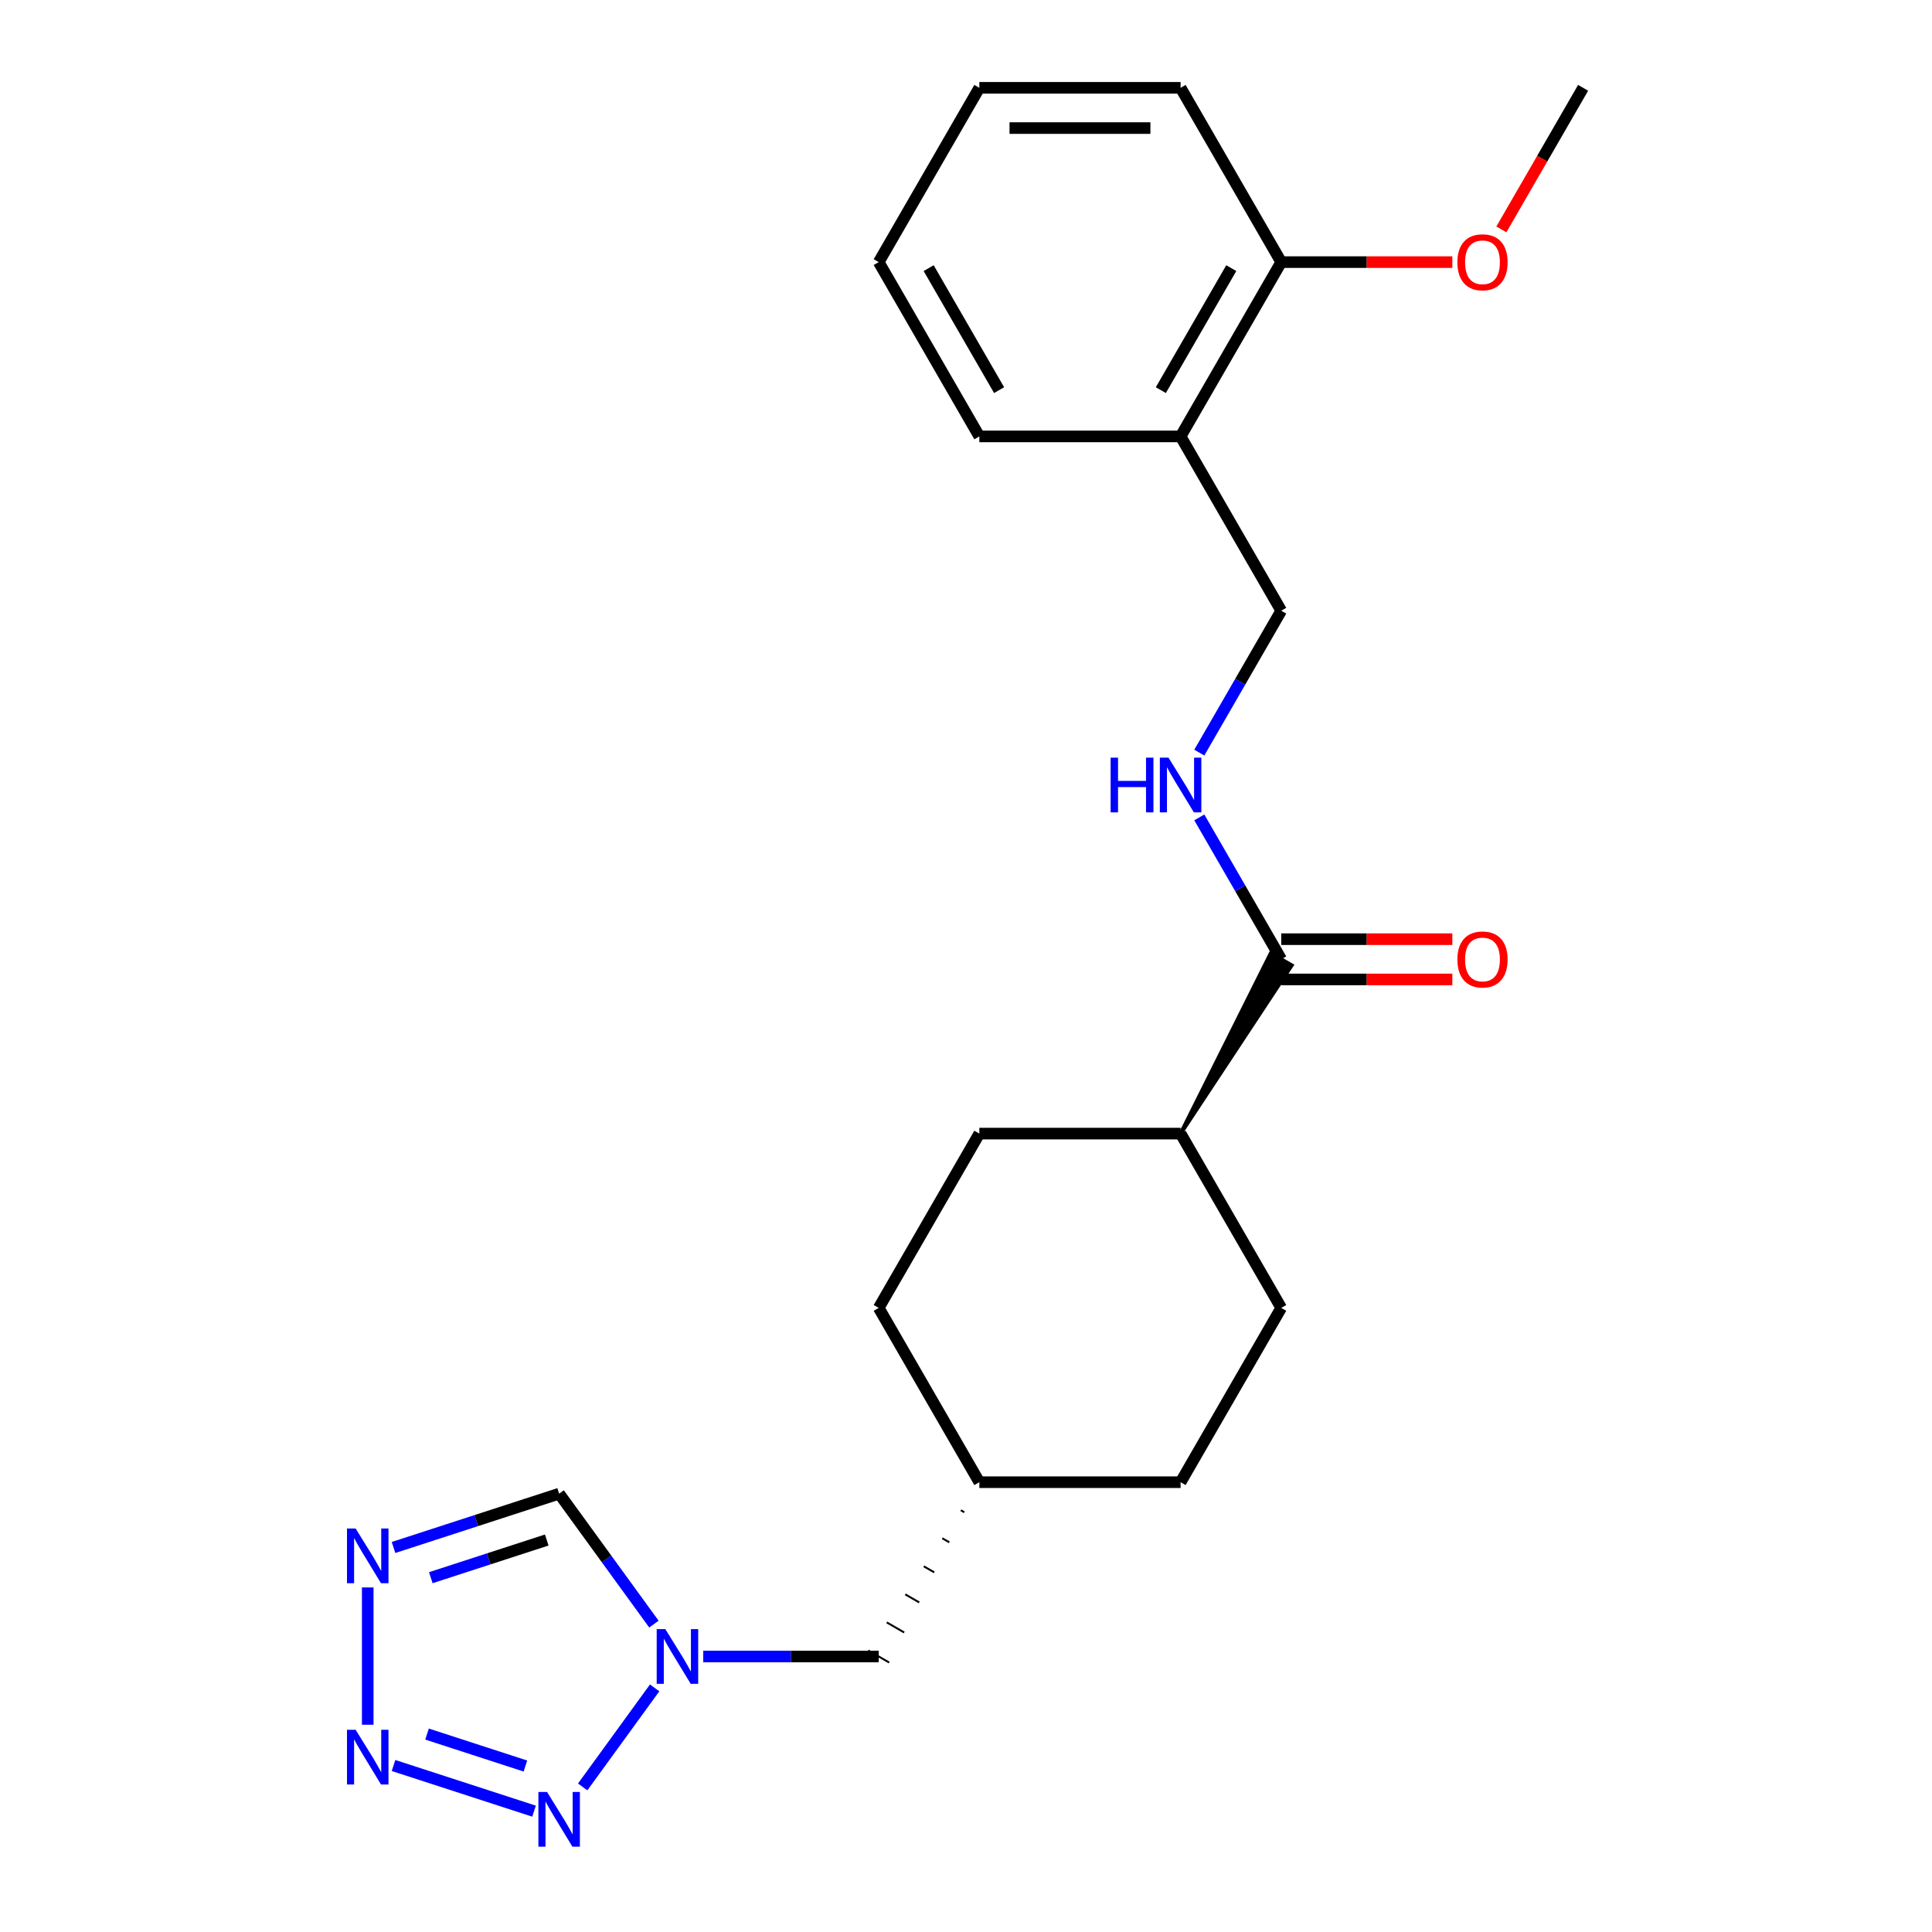 <?xml version='1.0' encoding='iso-8859-1'?>
<svg version='1.1' baseProfile='full'
              xmlns='http://www.w3.org/2000/svg'
                      xmlns:rdkit='http://www.rdkit.org/xml'
                      xmlns:xlink='http://www.w3.org/1999/xlink'
                  xml:space='preserve'
width='1000px' height='1000px' viewBox='0 0 1000 1000'>
<!-- END OF HEADER -->
<rect style='opacity:1.0;fill:#FFFFFF;stroke:none' width='1000' height='1000' x='0' y='0'> </rect>
<path class='bond-0' d='M 203.685,913.82 L 276.421,937.453' style='fill:none;fill-rule:evenodd;stroke:#0000FF;stroke-width:6px;stroke-linecap:butt;stroke-linejoin:miter;stroke-opacity:1' />
<path class='bond-0' d='M 221.033,897.55 L 271.949,914.094' style='fill:none;fill-rule:evenodd;stroke:#0000FF;stroke-width:6px;stroke-linecap:butt;stroke-linejoin:miter;stroke-opacity:1' />
<path class='bond-1' d='M 190.341,892.72 L 190.341,821.657' style='fill:none;fill-rule:evenodd;stroke:#0000FF;stroke-width:6px;stroke-linecap:butt;stroke-linejoin:miter;stroke-opacity:1' />
<path class='bond-2' d='M 301.594,924.911 L 338.842,873.644' style='fill:none;fill-rule:evenodd;stroke:#0000FF;stroke-width:6px;stroke-linecap:butt;stroke-linejoin:miter;stroke-opacity:1' />
<path class='bond-3' d='M 203.685,800.976 L 246.55,787.048' style='fill:none;fill-rule:evenodd;stroke:#0000FF;stroke-width:6px;stroke-linecap:butt;stroke-linejoin:miter;stroke-opacity:1' />
<path class='bond-3' d='M 246.55,787.048 L 289.414,773.121' style='fill:none;fill-rule:evenodd;stroke:#000000;stroke-width:6px;stroke-linecap:butt;stroke-linejoin:miter;stroke-opacity:1' />
<path class='bond-3' d='M 222.982,816.612 L 252.988,806.863' style='fill:none;fill-rule:evenodd;stroke:#0000FF;stroke-width:6px;stroke-linecap:butt;stroke-linejoin:miter;stroke-opacity:1' />
<path class='bond-3' d='M 252.988,806.863 L 282.993,797.114' style='fill:none;fill-rule:evenodd;stroke:#000000;stroke-width:6px;stroke-linecap:butt;stroke-linejoin:miter;stroke-opacity:1' />
<path class='bond-4' d='M 363.99,857.398 L 409.404,857.398' style='fill:none;fill-rule:evenodd;stroke:#0000FF;stroke-width:6px;stroke-linecap:butt;stroke-linejoin:miter;stroke-opacity:1' />
<path class='bond-4' d='M 409.404,857.398 L 454.818,857.398' style='fill:none;fill-rule:evenodd;stroke:#000000;stroke-width:6px;stroke-linecap:butt;stroke-linejoin:miter;stroke-opacity:1' />
<path class='bond-5' d='M 338.465,840.634 L 313.94,806.877' style='fill:none;fill-rule:evenodd;stroke:#0000FF;stroke-width:6px;stroke-linecap:butt;stroke-linejoin:miter;stroke-opacity:1' />
<path class='bond-5' d='M 313.94,806.877 L 289.414,773.121' style='fill:none;fill-rule:evenodd;stroke:#000000;stroke-width:6px;stroke-linecap:butt;stroke-linejoin:miter;stroke-opacity:1' />
<path class='bond-6' d='M 611.076,586.75 L 668.576,499.659 L 657.75,493.409 Z' style='fill:#000000;fill-rule:evenodd;fill-opacity:1;stroke:#000000;stroke-width:2px;stroke-linecap:butt;stroke-linejoin:miter;stroke-opacity:1;' />
<path class='bond-7' d='M 663.163,496.534 L 641.959,459.808' style='fill:none;fill-rule:evenodd;stroke:#000000;stroke-width:6px;stroke-linecap:butt;stroke-linejoin:miter;stroke-opacity:1' />
<path class='bond-7' d='M 641.959,459.808 L 620.755,423.083' style='fill:none;fill-rule:evenodd;stroke:#0000FF;stroke-width:6px;stroke-linecap:butt;stroke-linejoin:miter;stroke-opacity:1' />
<path class='bond-8' d='M 663.163,506.951 L 707.447,506.951' style='fill:none;fill-rule:evenodd;stroke:#000000;stroke-width:6px;stroke-linecap:butt;stroke-linejoin:miter;stroke-opacity:1' />
<path class='bond-8' d='M 707.447,506.951 L 751.731,506.951' style='fill:none;fill-rule:evenodd;stroke:#FF0000;stroke-width:6px;stroke-linecap:butt;stroke-linejoin:miter;stroke-opacity:1' />
<path class='bond-8' d='M 663.163,486.117 L 707.447,486.117' style='fill:none;fill-rule:evenodd;stroke:#000000;stroke-width:6px;stroke-linecap:butt;stroke-linejoin:miter;stroke-opacity:1' />
<path class='bond-8' d='M 707.447,486.117 L 751.731,486.117' style='fill:none;fill-rule:evenodd;stroke:#FF0000;stroke-width:6px;stroke-linecap:butt;stroke-linejoin:miter;stroke-opacity:1' />
<path class='bond-9' d='M 620.755,389.554 L 641.959,352.828' style='fill:none;fill-rule:evenodd;stroke:#0000FF;stroke-width:6px;stroke-linecap:butt;stroke-linejoin:miter;stroke-opacity:1' />
<path class='bond-9' d='M 641.959,352.828 L 663.163,316.102' style='fill:none;fill-rule:evenodd;stroke:#000000;stroke-width:6px;stroke-linecap:butt;stroke-linejoin:miter;stroke-opacity:1' />
<path class='bond-10' d='M 611.076,225.886 L 663.163,316.102' style='fill:none;fill-rule:evenodd;stroke:#000000;stroke-width:6px;stroke-linecap:butt;stroke-linejoin:miter;stroke-opacity:1' />
<path class='bond-11' d='M 611.076,225.886 L 663.163,135.67' style='fill:none;fill-rule:evenodd;stroke:#000000;stroke-width:6px;stroke-linecap:butt;stroke-linejoin:miter;stroke-opacity:1' />
<path class='bond-11' d='M 600.846,201.937 L 637.306,138.786' style='fill:none;fill-rule:evenodd;stroke:#000000;stroke-width:6px;stroke-linecap:butt;stroke-linejoin:miter;stroke-opacity:1' />
<path class='bond-12' d='M 611.076,225.886 L 506.904,225.886' style='fill:none;fill-rule:evenodd;stroke:#000000;stroke-width:6px;stroke-linecap:butt;stroke-linejoin:miter;stroke-opacity:1' />
<path class='bond-13' d='M 611.076,586.75 L 663.163,676.966' style='fill:none;fill-rule:evenodd;stroke:#000000;stroke-width:6px;stroke-linecap:butt;stroke-linejoin:miter;stroke-opacity:1' />
<path class='bond-14' d='M 611.076,586.75 L 506.904,586.75' style='fill:none;fill-rule:evenodd;stroke:#000000;stroke-width:6px;stroke-linecap:butt;stroke-linejoin:miter;stroke-opacity:1' />
<path class='bond-15' d='M 663.163,135.67 L 707.447,135.67' style='fill:none;fill-rule:evenodd;stroke:#000000;stroke-width:6px;stroke-linecap:butt;stroke-linejoin:miter;stroke-opacity:1' />
<path class='bond-15' d='M 707.447,135.67 L 751.731,135.67' style='fill:none;fill-rule:evenodd;stroke:#FF0000;stroke-width:6px;stroke-linecap:butt;stroke-linejoin:miter;stroke-opacity:1' />
<path class='bond-16' d='M 663.163,135.67 L 611.076,45.455' style='fill:none;fill-rule:evenodd;stroke:#000000;stroke-width:6px;stroke-linecap:butt;stroke-linejoin:miter;stroke-opacity:1' />
<path class='bond-17' d='M 497.321,781.697 L 499.125,782.739' style='fill:none;fill-rule:evenodd;stroke:#000000;stroke-width:1.0px;stroke-linecap:butt;stroke-linejoin:miter;stroke-opacity:1' />
<path class='bond-17' d='M 487.738,796.212 L 491.346,798.296' style='fill:none;fill-rule:evenodd;stroke:#000000;stroke-width:1.0px;stroke-linecap:butt;stroke-linejoin:miter;stroke-opacity:1' />
<path class='bond-17' d='M 478.154,810.727 L 483.567,813.853' style='fill:none;fill-rule:evenodd;stroke:#000000;stroke-width:1.0px;stroke-linecap:butt;stroke-linejoin:miter;stroke-opacity:1' />
<path class='bond-17' d='M 468.571,825.243 L 475.788,829.409' style='fill:none;fill-rule:evenodd;stroke:#000000;stroke-width:1.0px;stroke-linecap:butt;stroke-linejoin:miter;stroke-opacity:1' />
<path class='bond-17' d='M 458.988,839.758 L 468.01,844.966' style='fill:none;fill-rule:evenodd;stroke:#000000;stroke-width:1.0px;stroke-linecap:butt;stroke-linejoin:miter;stroke-opacity:1' />
<path class='bond-17' d='M 449.405,854.273 L 460.231,860.523' style='fill:none;fill-rule:evenodd;stroke:#000000;stroke-width:1.0px;stroke-linecap:butt;stroke-linejoin:miter;stroke-opacity:1' />
<path class='bond-18' d='M 506.904,586.75 L 454.818,676.966' style='fill:none;fill-rule:evenodd;stroke:#000000;stroke-width:6px;stroke-linecap:butt;stroke-linejoin:miter;stroke-opacity:1' />
<path class='bond-19' d='M 663.163,676.966 L 611.076,767.182' style='fill:none;fill-rule:evenodd;stroke:#000000;stroke-width:6px;stroke-linecap:butt;stroke-linejoin:miter;stroke-opacity:1' />
<path class='bond-20' d='M 506.904,767.182 L 454.818,676.966' style='fill:none;fill-rule:evenodd;stroke:#000000;stroke-width:6px;stroke-linecap:butt;stroke-linejoin:miter;stroke-opacity:1' />
<path class='bond-21' d='M 506.904,767.182 L 611.076,767.182' style='fill:none;fill-rule:evenodd;stroke:#000000;stroke-width:6px;stroke-linecap:butt;stroke-linejoin:miter;stroke-opacity:1' />
<path class='bond-22' d='M 777.106,118.746 L 798.264,82.1' style='fill:none;fill-rule:evenodd;stroke:#FF0000;stroke-width:6px;stroke-linecap:butt;stroke-linejoin:miter;stroke-opacity:1' />
<path class='bond-22' d='M 798.264,82.1 L 819.421,45.455' style='fill:none;fill-rule:evenodd;stroke:#000000;stroke-width:6px;stroke-linecap:butt;stroke-linejoin:miter;stroke-opacity:1' />
<path class='bond-23' d='M 506.904,225.886 L 454.818,135.67' style='fill:none;fill-rule:evenodd;stroke:#000000;stroke-width:6px;stroke-linecap:butt;stroke-linejoin:miter;stroke-opacity:1' />
<path class='bond-23' d='M 517.134,201.937 L 480.674,138.786' style='fill:none;fill-rule:evenodd;stroke:#000000;stroke-width:6px;stroke-linecap:butt;stroke-linejoin:miter;stroke-opacity:1' />
<path class='bond-24' d='M 611.076,45.455 L 506.904,45.455' style='fill:none;fill-rule:evenodd;stroke:#000000;stroke-width:6px;stroke-linecap:butt;stroke-linejoin:miter;stroke-opacity:1' />
<path class='bond-24' d='M 595.451,66.289 L 522.53,66.289' style='fill:none;fill-rule:evenodd;stroke:#000000;stroke-width:6px;stroke-linecap:butt;stroke-linejoin:miter;stroke-opacity:1' />
<path class='bond-25' d='M 454.818,135.67 L 506.904,45.455' style='fill:none;fill-rule:evenodd;stroke:#000000;stroke-width:6px;stroke-linecap:butt;stroke-linejoin:miter;stroke-opacity:1' />
<path  class='atom-0' d='M 184.081 895.324
L 193.361 910.324
Q 194.281 911.804, 195.761 914.484
Q 197.241 917.164, 197.321 917.324
L 197.321 895.324
L 201.081 895.324
L 201.081 923.644
L 197.201 923.644
L 187.241 907.244
Q 186.081 905.324, 184.841 903.124
Q 183.641 900.924, 183.281 900.244
L 183.281 923.644
L 179.601 923.644
L 179.601 895.324
L 184.081 895.324
' fill='#0000FF'/>
<path  class='atom-1' d='M 283.154 927.515
L 292.434 942.515
Q 293.354 943.995, 294.834 946.675
Q 296.314 949.355, 296.394 949.515
L 296.394 927.515
L 300.154 927.515
L 300.154 955.835
L 296.274 955.835
L 286.314 939.435
Q 285.154 937.515, 283.914 935.315
Q 282.714 933.115, 282.354 932.435
L 282.354 955.835
L 278.674 955.835
L 278.674 927.515
L 283.154 927.515
' fill='#0000FF'/>
<path  class='atom-2' d='M 184.081 791.152
L 193.361 806.152
Q 194.281 807.632, 195.761 810.312
Q 197.241 812.992, 197.321 813.152
L 197.321 791.152
L 201.081 791.152
L 201.081 819.472
L 197.201 819.472
L 187.241 803.072
Q 186.081 801.152, 184.841 798.952
Q 183.641 796.752, 183.281 796.072
L 183.281 819.472
L 179.601 819.472
L 179.601 791.152
L 184.081 791.152
' fill='#0000FF'/>
<path  class='atom-3' d='M 344.385 843.238
L 353.665 858.238
Q 354.585 859.718, 356.065 862.398
Q 357.545 865.078, 357.625 865.238
L 357.625 843.238
L 361.385 843.238
L 361.385 871.558
L 357.505 871.558
L 347.545 855.158
Q 346.385 853.238, 345.145 851.038
Q 343.945 848.838, 343.585 848.158
L 343.585 871.558
L 339.905 871.558
L 339.905 843.238
L 344.385 843.238
' fill='#0000FF'/>
<path  class='atom-6' d='M 574.856 392.158
L 578.696 392.158
L 578.696 404.198
L 593.176 404.198
L 593.176 392.158
L 597.016 392.158
L 597.016 420.478
L 593.176 420.478
L 593.176 407.398
L 578.696 407.398
L 578.696 420.478
L 574.856 420.478
L 574.856 392.158
' fill='#0000FF'/>
<path  class='atom-6' d='M 604.816 392.158
L 614.096 407.158
Q 615.016 408.638, 616.496 411.318
Q 617.976 413.998, 618.056 414.158
L 618.056 392.158
L 621.816 392.158
L 621.816 420.478
L 617.936 420.478
L 607.976 404.078
Q 606.816 402.158, 605.576 399.958
Q 604.376 397.758, 604.016 397.078
L 604.016 420.478
L 600.336 420.478
L 600.336 392.158
L 604.816 392.158
' fill='#0000FF'/>
<path  class='atom-10' d='M 754.335 496.614
Q 754.335 489.814, 757.695 486.014
Q 761.055 482.214, 767.335 482.214
Q 773.615 482.214, 776.975 486.014
Q 780.335 489.814, 780.335 496.614
Q 780.335 503.494, 776.935 507.414
Q 773.535 511.294, 767.335 511.294
Q 761.095 511.294, 757.695 507.414
Q 754.335 503.534, 754.335 496.614
M 767.335 508.094
Q 771.655 508.094, 773.975 505.214
Q 776.335 502.294, 776.335 496.614
Q 776.335 491.054, 773.975 488.254
Q 771.655 485.414, 767.335 485.414
Q 763.015 485.414, 760.655 488.214
Q 758.335 491.014, 758.335 496.614
Q 758.335 502.334, 760.655 505.214
Q 763.015 508.094, 767.335 508.094
' fill='#FF0000'/>
<path  class='atom-18' d='M 754.335 135.75
Q 754.335 128.95, 757.695 125.15
Q 761.055 121.35, 767.335 121.35
Q 773.615 121.35, 776.975 125.15
Q 780.335 128.95, 780.335 135.75
Q 780.335 142.63, 776.935 146.55
Q 773.535 150.43, 767.335 150.43
Q 761.095 150.43, 757.695 146.55
Q 754.335 142.67, 754.335 135.75
M 767.335 147.23
Q 771.655 147.23, 773.975 144.35
Q 776.335 141.43, 776.335 135.75
Q 776.335 130.19, 773.975 127.39
Q 771.655 124.55, 767.335 124.55
Q 763.015 124.55, 760.655 127.35
Q 758.335 130.15, 758.335 135.75
Q 758.335 141.47, 760.655 144.35
Q 763.015 147.23, 767.335 147.23
' fill='#FF0000'/>
</svg>
